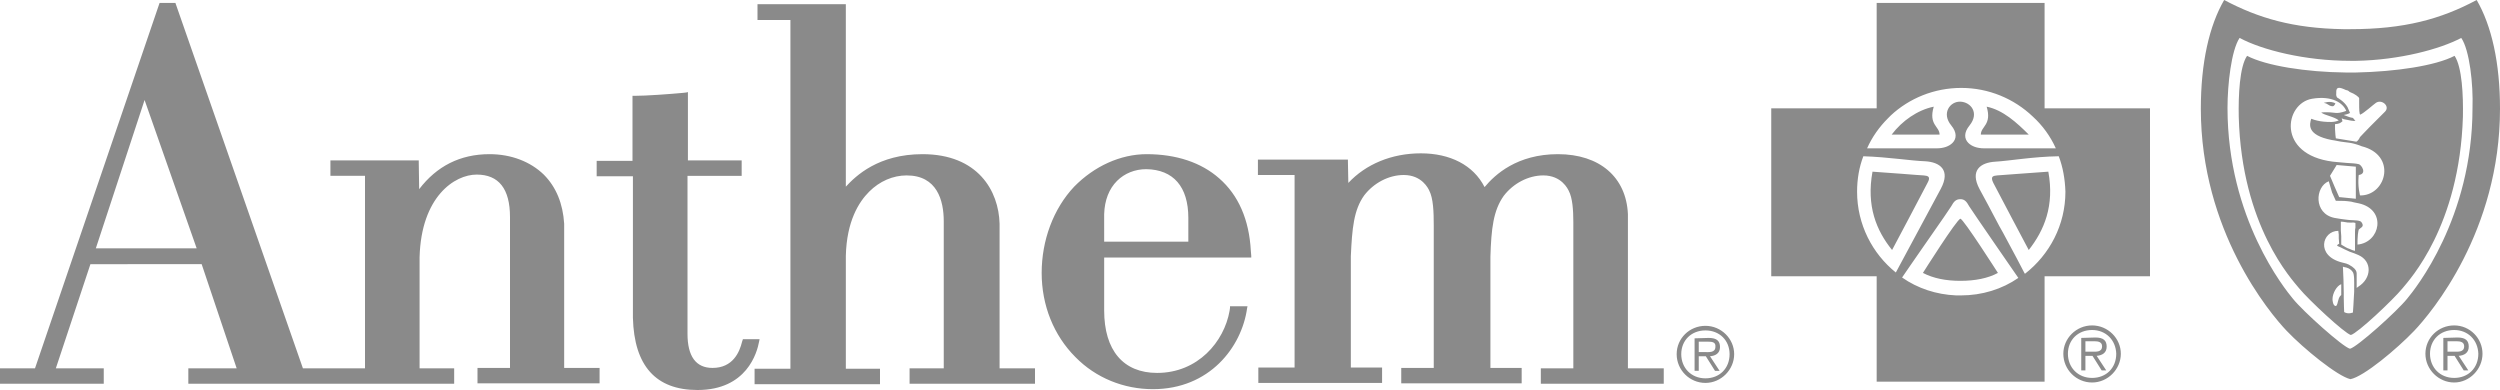 <?xml version="1.0" encoding="utf-8"?>
<!-- Generator: Adobe Illustrator 28.0.0, SVG Export Plug-In . SVG Version: 6.00 Build 0)  -->
<svg version="1.1" id="layer" xmlns="http://www.w3.org/2000/svg" xmlns:xlink="http://www.w3.org/1999/xlink" x="0px" y="0px"
	 viewBox="0 0 600 93.6" style="enable-background:new 0 0 600 93.6;" xml:space="preserve">
<style type="text/css">
	.st0{fill:#8A8A8A;}
</style>
<path id="Global-_-Logos-_-Primary-_-Alt-2" class="st0" d="M275.2,37c7.1,0,13.1,2,17.4,5.8c4.6,4,7.2,9.9,7.6,17.4l0.1,1.2v0.4
	H265v12.7c0,9.6,4.6,15,12.7,15c9.8,0,16.1-7.5,17.4-14.9l0.1-0.7v-0.4h4.2l-0.1,0.5c-1.3,9.3-9,19.4-22.6,19.4
	c-7,0-13.7-2.7-18.6-7.7c-5.2-5.2-8.1-12.4-8.1-20.2s2.8-15.4,7.8-20.7C262.6,39.9,268.9,37,275.2,37z M165.1,22.1v16.4H178v3.7h-13
	v37.9c0,5.4,2,8.2,6,8.2c4.9,0,6.5-3.8,7.1-6.3l0.1-0.3l0.1-0.3h4l-0.1,0.5c-0.5,2.8-3,11.7-14.8,11.7c-10,0-15.2-5.8-15.5-17.3v-34
	h-8.7v-3.7h8.6V23h0.4c2.9,0,8.3-0.4,11.6-0.7l0.9-0.1C164.7,22.2,165.1,22.1,165.1,22.1z M42.1,0.7L42.2,1l30.5,87.4h14.9V42.2
	h-8.3v-3.7h21.2v0.4l0.1,6.5c4.2-5.5,9.8-8.4,16.9-8.4c5.2,0,9.8,1.8,13,4.9c3,3,4.6,7,4.9,11.8v34.6h8.5V92h-29.3v-3.7h7.8V52.1
	c0-6.8-2.7-10.2-8-10.2s-13.3,5.3-13.7,19.8v26.7h8.3v3.7H45.2v-3.7h11.6l-8.4-25H21.7l-8.3,25h11.5v3.7H0v-3.7h8.4L38.3,0.7H42.1z
	 M203,0.9v43.9c2.4-2.6,7.8-7.8,18.4-7.8c13.3,0,18.3,8.8,18.5,16.7v34.7h8.5v3.7h-30.1v-3.7h8.2V53.1c0-5-1.6-11-8.9-11
	c-3.3,0-6.5,1.4-9,3.9s-5.4,7.1-5.6,15.4v27.1h8.2v3.7h-30.1v-3.7h8.6V4.8h-7.9V1H203L203,0.9L203,0.9z M373.9,37
	c10,0,16.4,5.5,16.8,14.4v37h8.6v3.7h-29.5v-3.7h7.8V53.3c0-2.9-0.2-5.8-1.1-7.5c-0.2-0.4-1.7-3.7-6.1-3.7c-3.6,0-7.2,1.9-9.5,4.9
	c-2.5,3.5-3,7.9-3.2,14.6v26.7h7.5V92h-28.9v-3.7h7.8V54.1c0-3.2-0.1-6.5-1.1-8.4c-0.2-0.4-1.7-3.7-6.1-3.7c-3.6,0-7.2,1.9-9.5,4.9
	c-2.5,3.5-2.9,7.9-3.2,14.6v26.7h7.5v3.7H302v-3.7h8.7V42h-8.8v-3.7h21.6v0.4l0.1,5.2c4.2-4.5,10.4-7.1,17.4-7.1s12.6,2.8,15.3,8.1
	C358.8,41.9,364.1,37,373.9,37L373.9,37z M409.3,78.2c3.8,0,6.9,3.1,6.9,6.8s-3.1,6.9-6.9,6.9s-6.9-3.1-6.9-6.9
	S405.5,78.2,409.3,78.2z M589,78.1c3.8,0,6.8,3.1,6.8,6.8s-3.1,6.9-6.8,6.9s-6.9-3.1-6.9-6.9S585.2,78.1,589,78.1z M502.1,78.1
	c3.8,0,6.9,3.1,6.9,6.8s-3.1,6.9-6.9,6.9s-6.9-3.1-6.9-6.9C495.2,81.2,498.3,78.1,502.1,78.1z M490.7,0.7V26H516v40.3h-25.3v25.3
	h-40.3V66.3h-25.3V26h25.3V0.7H490.7z M594.4,0c3.6,6.2,5.6,15.1,5.6,26.1c0,29.4-16.5,49-20.6,53.3s-12.1,11-15.3,11.6
	c-3.1-0.7-11.2-7.3-15.3-11.6c-4.1-4.3-20.6-24-20.6-53.3c0-11,2-19.9,5.6-26.1c8.3,4.4,16.6,6.8,28.6,7h1.7
	C577,7,585.8,4.6,594.4,0z M409.3,79.3c-3.4,0-5.8,2.4-5.8,5.7s2.4,5.8,5.8,5.8s5.8-2.4,5.8-5.8C415.1,81.7,412.7,79.3,409.3,79.3z
	 M589,79.2c-3.4,0-5.8,2.4-5.8,5.7s2.4,5.8,5.8,5.8s5.8-2.4,5.8-5.8C594.7,81.6,592.3,79.2,589,79.2z M502.1,79.2
	c-3.4,0-5.8,2.4-5.8,5.7s2.4,5.8,5.8,5.8s5.8-2.4,5.8-5.8C507.8,81.6,505.4,79.2,502.1,79.2z M410.1,81.1c2,0,2.7,0.8,2.7,2.2
	c0,1.5-1.1,2.1-2.4,2.2l2.3,3.5h-1.1l-2.2-3.5h-1.7V89h-1v-7.8L410.1,81.1L410.1,81.1L410.1,81.1z M589.8,81c2,0,2.7,0.8,2.7,2.2
	c0,1.5-1.1,2.1-2.4,2.2l2.3,3.5h-1.1l-2.2-3.5h-1.7v3.5h-1v-7.8L589.8,81C589.8,81.1,589.8,81,589.8,81z M502.9,81
	c2,0,2.7,0.8,2.7,2.2c0,1.5-1.1,2.1-2.4,2.2l2.3,3.5h-1.1l-2.2-3.5h-1.7v3.5h-1v-7.8L502.9,81L502.9,81L502.9,81z M409.9,82h-2.2
	v2.5h1.4c1.1,0,2.6,0.2,2.6-1.3C411.8,82.1,410.9,82,409.9,82z M589.6,81.9h-2.2v2.5h1.4c1.1,0,2.6,0.2,2.6-1.3
	C591.4,82.1,590.5,81.9,589.6,81.9z M502.7,81.9h-2.2v2.5h1.4c1.1,0,2.6,0.2,2.6-1.3C504.5,82.1,503.6,81.9,502.7,81.9z M590.7,9.1
	c-5.1,2.7-14.8,5.3-25.2,5.5h-1.4c-10.9,0-21.2-2.6-26.6-5.5c-2,3-2.9,11.2-2.9,16.8c0,26.5,13.8,43.5,15.7,45.8
	c2.5,3.1,12,11.6,13.7,12c1.7-0.4,11.2-8.9,13.7-12c1.9-2.3,15.7-19.3,15.7-45.8C593.6,20.2,592.7,12,590.7,9.1z M589.1,13.4
	c1.8,2.7,2.1,9.5,2,14.6c-0.8,26.3-12.8,39.1-14.5,41.2c-2.3,2.8-10.8,10.8-12.4,11.2c-1.5-0.4-10.1-8.4-12.4-11.2
	c-1.7-2.1-13.8-14.9-14.5-41.2c-0.1-5.1,0.2-12,2-14.6c4.6,2.4,14.2,3.9,23.6,4h2.6C574.9,17.2,584.5,15.8,589.1,13.4L589.1,13.4z
	 M562.3,64c0.1,2.1,0.2,4.5,0.2,6.2v1.2c0,1.5,0.1,3.2,0.1,3.5c1,0.6,2.1,0.1,2.1,0.1c0-0.2,0.2-2.5,0.3-5v-1c0-1.2,0.1-3.3-0.4-3.8
	c-0.2-0.3-0.7-0.8-1.5-1C562.8,64.1,562.8,64.2,562.3,64L562.3,64z M561.9,68.2c-1.1,0.4-2.1,2.2-2.1,3.6c0,0.3,0.1,1.4,0.6,1.6
	c0.2,0.1,0.3,0,0.4-0.1c0.3-0.5,0.3-1.5,0.8-2.2l0.3-0.3V68.2z M470.5,47.8c-1.1,0-1.6,0.6-2.2,1.7c-0.3,0.5-2.7,4-5.3,7.7l-1.6,2.3
	c-2.1,3-4,5.8-4.9,7.1c3.7,2.6,8.2,4.1,13,4.3h1.1c5.1,0,9.9-1.5,13.8-4.2c0,0-11.2-16.2-11.8-17.2C472,48.4,471.5,47.8,470.5,47.8z
	 M561.2,55.4c-3.9,0-5.5,6,0.9,7.6c0.9,0.2,1.2,0.3,1.6,0.5c0.7,0.4,1,0.6,1.3,0.9s0.6,0.7,0.6,1.2v3.5l0.4-0.3c3.2-2,3.4-6.1,0-7.6
	c-0.4-0.2-1.5-0.6-2.1-0.8c-0.7-0.3-1.9-0.9-2.3-1.1c-0.4-0.2-1.2-0.3-0.2-0.8c0-0.5-0.1-0.9-0.1-1.3v-0.9
	C561.3,56.1,561.2,55.7,561.2,55.4L561.2,55.4z M470.5,52.5c0.7,0,9,13,9,13c-2.4,1.3-5.5,1.9-9,1.9s-6.5-0.6-9-1.9
	C461.5,65.5,469.7,52.5,470.5,52.5z M494.1,37.5c-6.2,0.1-11.8,1.1-15.2,1.3c-3.6,0.2-6.2,2.1-3.8,6.6c1,1.8,2.8,5.2,4.7,8.8
	l0.9,1.6c2.5,4.6,4.8,9,5.2,9.8l0.1,0.1c5.9-4.6,9.7-11.7,9.7-19.7C495.6,43,495.1,40.1,494.1,37.5L494.1,37.5z M447.2,37.5
	c-1,2.6-1.5,5.5-1.5,8.5c0,7.9,3.7,14.9,9.3,19.4c1.6-3,8.6-16,10.8-20.1c2.4-4.5-0.2-6.4-3.8-6.6C458.7,38.6,453.3,37.7,447.2,37.5
	z M561.8,53.2v2.1l0.1,1.4v2c0.4,0.2,0.9,0.6,1.6,0.9c0.4,0.1,0.9,0.4,1.3,0.5l0.4,0.1v-4.4c0-0.4,0-0.8,0.1-1.1v-1.2
	c-0.6-0.2-0.7,0-1.9-0.1C562.7,53.3,562.4,53.2,561.8,53.2L561.8,53.2z M491.6,41.2c1.5,8.2-1,14.1-4.7,18.8c0,0-7.7-14.5-8.5-16.1
	s0-1.7,0.9-1.8c0.3,0,2.8-0.2,5.4-0.4l1.4-0.1C488.9,41.4,491.6,41.2,491.6,41.2L491.6,41.2z M449.4,41.2c0,0,2.7,0.2,5.5,0.4
	l1.4,0.1c2.6,0.2,5,0.4,5.4,0.4c0.9,0.1,1.8,0.2,0.9,1.8c-0.8,1.6-8.5,16.1-8.5,16.1C450.3,55.3,447.9,49.4,449.4,41.2L449.4,41.2z
	 M34.7,24L23,59.6h24.2L34.7,24z M558.9,43.5c-3.3,1.3-3.7,7.8,1.4,8.8c2.2,0.4,2.9,0.4,3.5,0.5c1.3,0.1,2.7,0,3,0.6
	c0.7,1-0.2,1.2-0.7,1.7c-0.1,0.4-0.1,0.5-0.2,1.1c-0.1,0.9-0.1,1.7-0.1,2.5c5.5-0.5,7.1-8.4,0.3-9.9c-1-0.2-1.5-0.3-1.8-0.4
	c-1.4-0.2-2-0.2-3.1-0.2h-0.6l-0.9-2L558.9,43.5L558.9,43.5z M275.1,40.6c-2.7,0-5.2,1-7,2.8c-1.9,1.9-3,4.6-3.1,8V58h20.2v-5.7
	C285.2,44.8,281.6,40.7,275.1,40.6z M560.8,39.6l-1.6,2.6l1.1,2.6l1.1,2.5l4,0.4V40C565.4,40,560.8,39.6,560.8,39.6z M554.9,23.7
	c-6.6,1.1-8.6,13.4,5,15.1c0.8,0.1,2.3,0.2,3.3,0.3c1.4,0.1,2.1,0.1,2.9,0.3c0.6,0.1,2.1,2.3,0,2.6c0,0-0.3,2.1,0.2,4.4l0.1,0.5h0.4
	c6-0.3,8.4-9.7,0-11.8l-0.5-0.2l-0.6-0.2l-0.7-0.2c-0.7-0.2-1.5-0.3-2.4-0.4c-1.1-0.1-2.1-0.4-3-0.5c-6.1-1.2-5.3-3.8-4.9-5.1
	c1,0.4,2,0.6,3,0.7c1.2,0.1,2.5,0.2,3.6-0.3c-1-0.9-3.4-1.2-4.2-1.9c0,0,1.3-0.2,3.5,0.1c1.1,0.1,2.5-0.5,2.5-0.5
	C562.3,24.7,559.7,22.9,554.9,23.7L554.9,23.7z M470.7,21.1c-6.5,0-12.5,2.5-16.9,6.6l-0.7,0.7c-2.1,2.1-3.8,4.5-5,7.2h16.7
	c1.7,0,3-0.5,3.8-1.3c1-1,1.1-2.5-0.3-4.2c-2.4-2.9-0.3-5.8,2.2-5.7c2.5,0.1,4.6,2.7,2.2,5.7c-1.4,1.7-1.3,3.2-0.3,4.2
	c0.8,0.8,2.1,1.3,3.8,1.3h17.2c-1.3-2.9-3.2-5.5-5.5-7.6C483.4,23.7,477.3,21.1,470.7,21.1L470.7,21.1z M560.7,22.3
	c0,0.3-0.1,0.6,0.2,1.1c0,0,1.7,0.9,2.5,2.3c0.4,0.9,0.6,1.4,0.6,1.4s-0.4,0.3-1.5,0.5c0.6,0.2,1.2,0.5,1.7,0.6l0.5,0.1l0.6,0.7
	c-0.4,0.1-1.5-0.1-2.8-0.4l-0.5-0.2l0.2,0.7c-0.6,0.5-0.8,0.6-1.8,0.7c0,0.8,0,1.8,0.1,2.6l0.1,0.8l4.9,0.8l0.2-0.1
	c0.4-0.3,0.7-1,0.7-1c0.5-0.5,1.2-1.3,2.4-2.5l1.3-1.3c0.7-0.7,1.4-1.4,2.3-2.3c1.3-1.3-0.8-3.1-2.2-2.1c-0.7,0.5-2.8,2.4-3.7,2.8
	c-0.3,0.1-0.3-1.5-0.3-2.7v-1.2c0-0.3-1.1-1.1-2.2-1.5c-0.1,0-0.2-0.2-0.4-0.3l-0.2-0.1l-0.4-0.1C561.5,20.9,560.6,20.7,560.7,22.3
	L560.7,22.3z M464.1,25.6c-1.3,4.4,1.4,4.7,1.4,6.7H454C456.5,29,460.2,26.4,464.1,25.6z M476.8,25.6c3.9,0.8,7.2,3.8,10.1,6.7
	h-11.5C475.4,30.3,478.1,30,476.8,25.6z M560.5,24.8c0,0-0.2,0.6-0.6,0.7c-0.4,0-0.7-0.1-1-0.3c-0.7-0.5-1.2-0.5-1.2-0.5
	S559.2,24.1,560.5,24.8z"/>
</svg>
